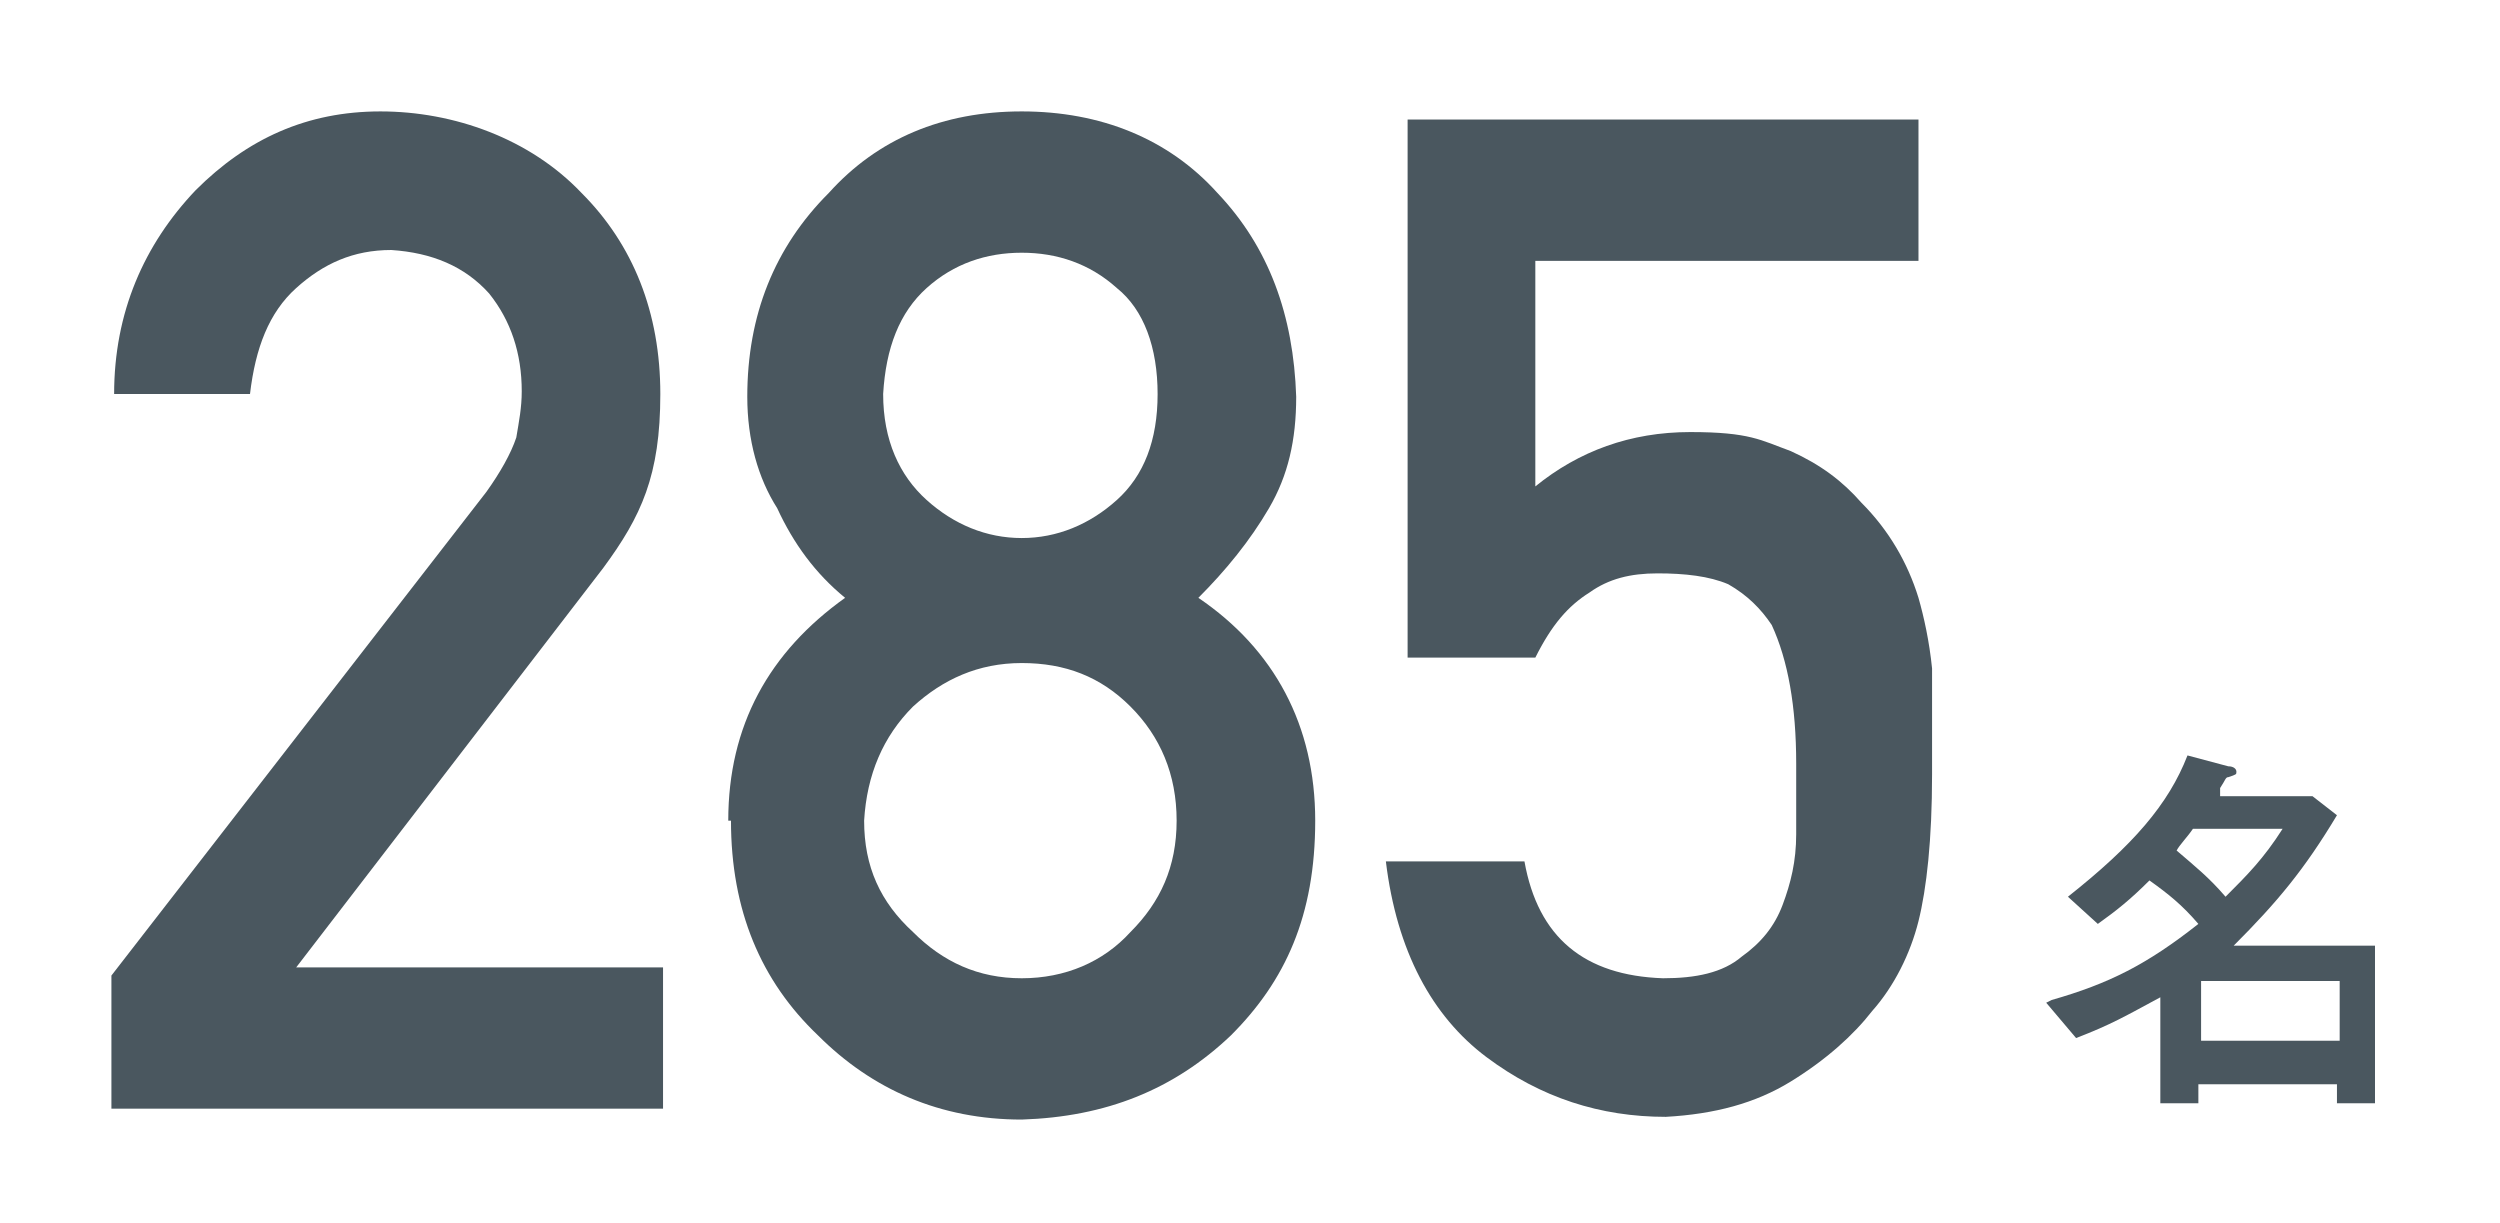 <?xml version="1.0" encoding="UTF-8"?>
<svg id="num--1" xmlns="http://www.w3.org/2000/svg" width="92" height="45" xmlns:xlink="http://www.w3.org/1999/xlink" version="1.1" viewBox="0 0 92 45">
  <!-- Generator: Adobe Illustrator 29.2.1, SVG Export Plug-In . SVG Version: 2.1.0 Build 116)  -->
  <defs>
    <style>
      .st0 {
        fill: #4a575f;
      }
    </style>
  </defs>
  <g>
    <path class="st0" d="M4.1,35.9l13.8-17.8c.5-.7.9-1.4,1.1-2,.1-.6.2-1.1.2-1.7,0-1.4-.4-2.6-1.2-3.6-.9-1-2.1-1.5-3.6-1.6-1.4,0-2.5.5-3.5,1.4s-1.5,2.2-1.7,3.9h-5c0-3,1.1-5.5,3-7.5,1.9-1.9,4.1-2.9,6.8-2.9s5.5,1,7.4,3c1.9,1.9,2.9,4.4,2.9,7.4s-.7,4.5-2.1,6.4l-11.3,14.7h13.5v5.2H4.1v-4.9Z"/>
    <path class="st0" d="M26.8,30.2c0-3.5,1.5-6.2,4.3-8.2-1.1-.9-1.9-2-2.5-3.3-.7-1.1-1.1-2.5-1.1-4.1,0-3,1-5.5,3-7.5,1.8-2,4.2-3,7.1-3s5.4,1,7.2,3c1.9,2,2.8,4.5,2.9,7.5,0,1.6-.3,2.9-1,4.1s-1.6,2.3-2.6,3.3c2.8,1.9,4.3,4.7,4.3,8.2s-1.1,5.9-3.1,7.9c-2.1,2-4.6,3-7.7,3.1-3,0-5.5-1.1-7.5-3.1-2.1-2-3.2-4.6-3.2-7.9h-.1ZM31.8,30.2c0,1.7.6,3,1.8,4.1,1.1,1.1,2.4,1.7,4,1.7s3-.6,4-1.7c1.1-1.1,1.7-2.4,1.7-4.1s-.6-3.1-1.7-4.2c-1.1-1.1-2.4-1.6-4-1.6s-2.9.6-4,1.6c-1.1,1.1-1.7,2.5-1.8,4.2ZM32.5,14.5c0,1.7.6,3,1.6,3.9s2.2,1.4,3.5,1.4,2.5-.5,3.5-1.4,1.5-2.2,1.5-3.9-.5-3.1-1.5-3.9c-1-.9-2.2-1.3-3.5-1.3s-2.5.4-3.5,1.3c-1,.9-1.5,2.2-1.6,3.9Z"/>
    <path class="st0" d="M51.8,4.4h18.8v5.2h-14.1v8.3c1.6-1.3,3.5-2,5.7-2s2.6.3,3.7.7c1.1.5,1.9,1.1,2.6,1.9,1,1,1.7,2.2,2.1,3.5.2.7.4,1.6.5,2.6,0,1,0,2.3,0,3.9,0,2.4-.2,4.2-.5,5.4s-.9,2.4-1.7,3.3c-.7.9-1.7,1.8-3,2.6s-2.8,1.2-4.6,1.3c-2.4,0-4.6-.7-6.6-2.2s-3.3-3.9-3.7-7.2h5.1c.5,2.8,2.2,4.2,5.1,4.3,1.2,0,2.2-.2,2.9-.8.7-.5,1.2-1.1,1.5-1.9.3-.8.5-1.6.5-2.6v-2.6c0-2.1-.3-3.8-.9-5.1-.4-.6-.9-1.1-1.6-1.5-.7-.3-1.6-.4-2.6-.4s-1.8.2-2.5.7c-.8.5-1.4,1.2-2,2.4h-4.7V4.4h0Z"/>
  </g>
  <path class="st0" d="M75.5,36.8c2.1-.6,3.5-1.3,5.4-2.8-.6-.7-1.1-1.1-1.8-1.6-.7.7-1.2,1.1-1.9,1.6l-1.1-1c2.4-1.9,3.7-3.4,4.4-5.2l1.5.4c.2,0,.3.1.3.2s0,.1-.3.2c-.1,0-.1.1-.3.4v.3c-.1,0,3.4,0,3.4,0l.9.7c-1.2,2-2.2,3.2-3.8,4.8h5.2v5.8h-1.4v-.7h-5.1v.7h-1.4v-3.9c-1.3.7-1.8,1-3.1,1.5l-1.1-1.3ZM80.7,30.5c-.2.3-.5.6-.6.8.7.6,1.2,1,1.8,1.7.8-.8,1.4-1.4,2.1-2.5h-3.3ZM86.1,36.1h-5.1v2.2h5.1v-2.2Z"/>
</svg>